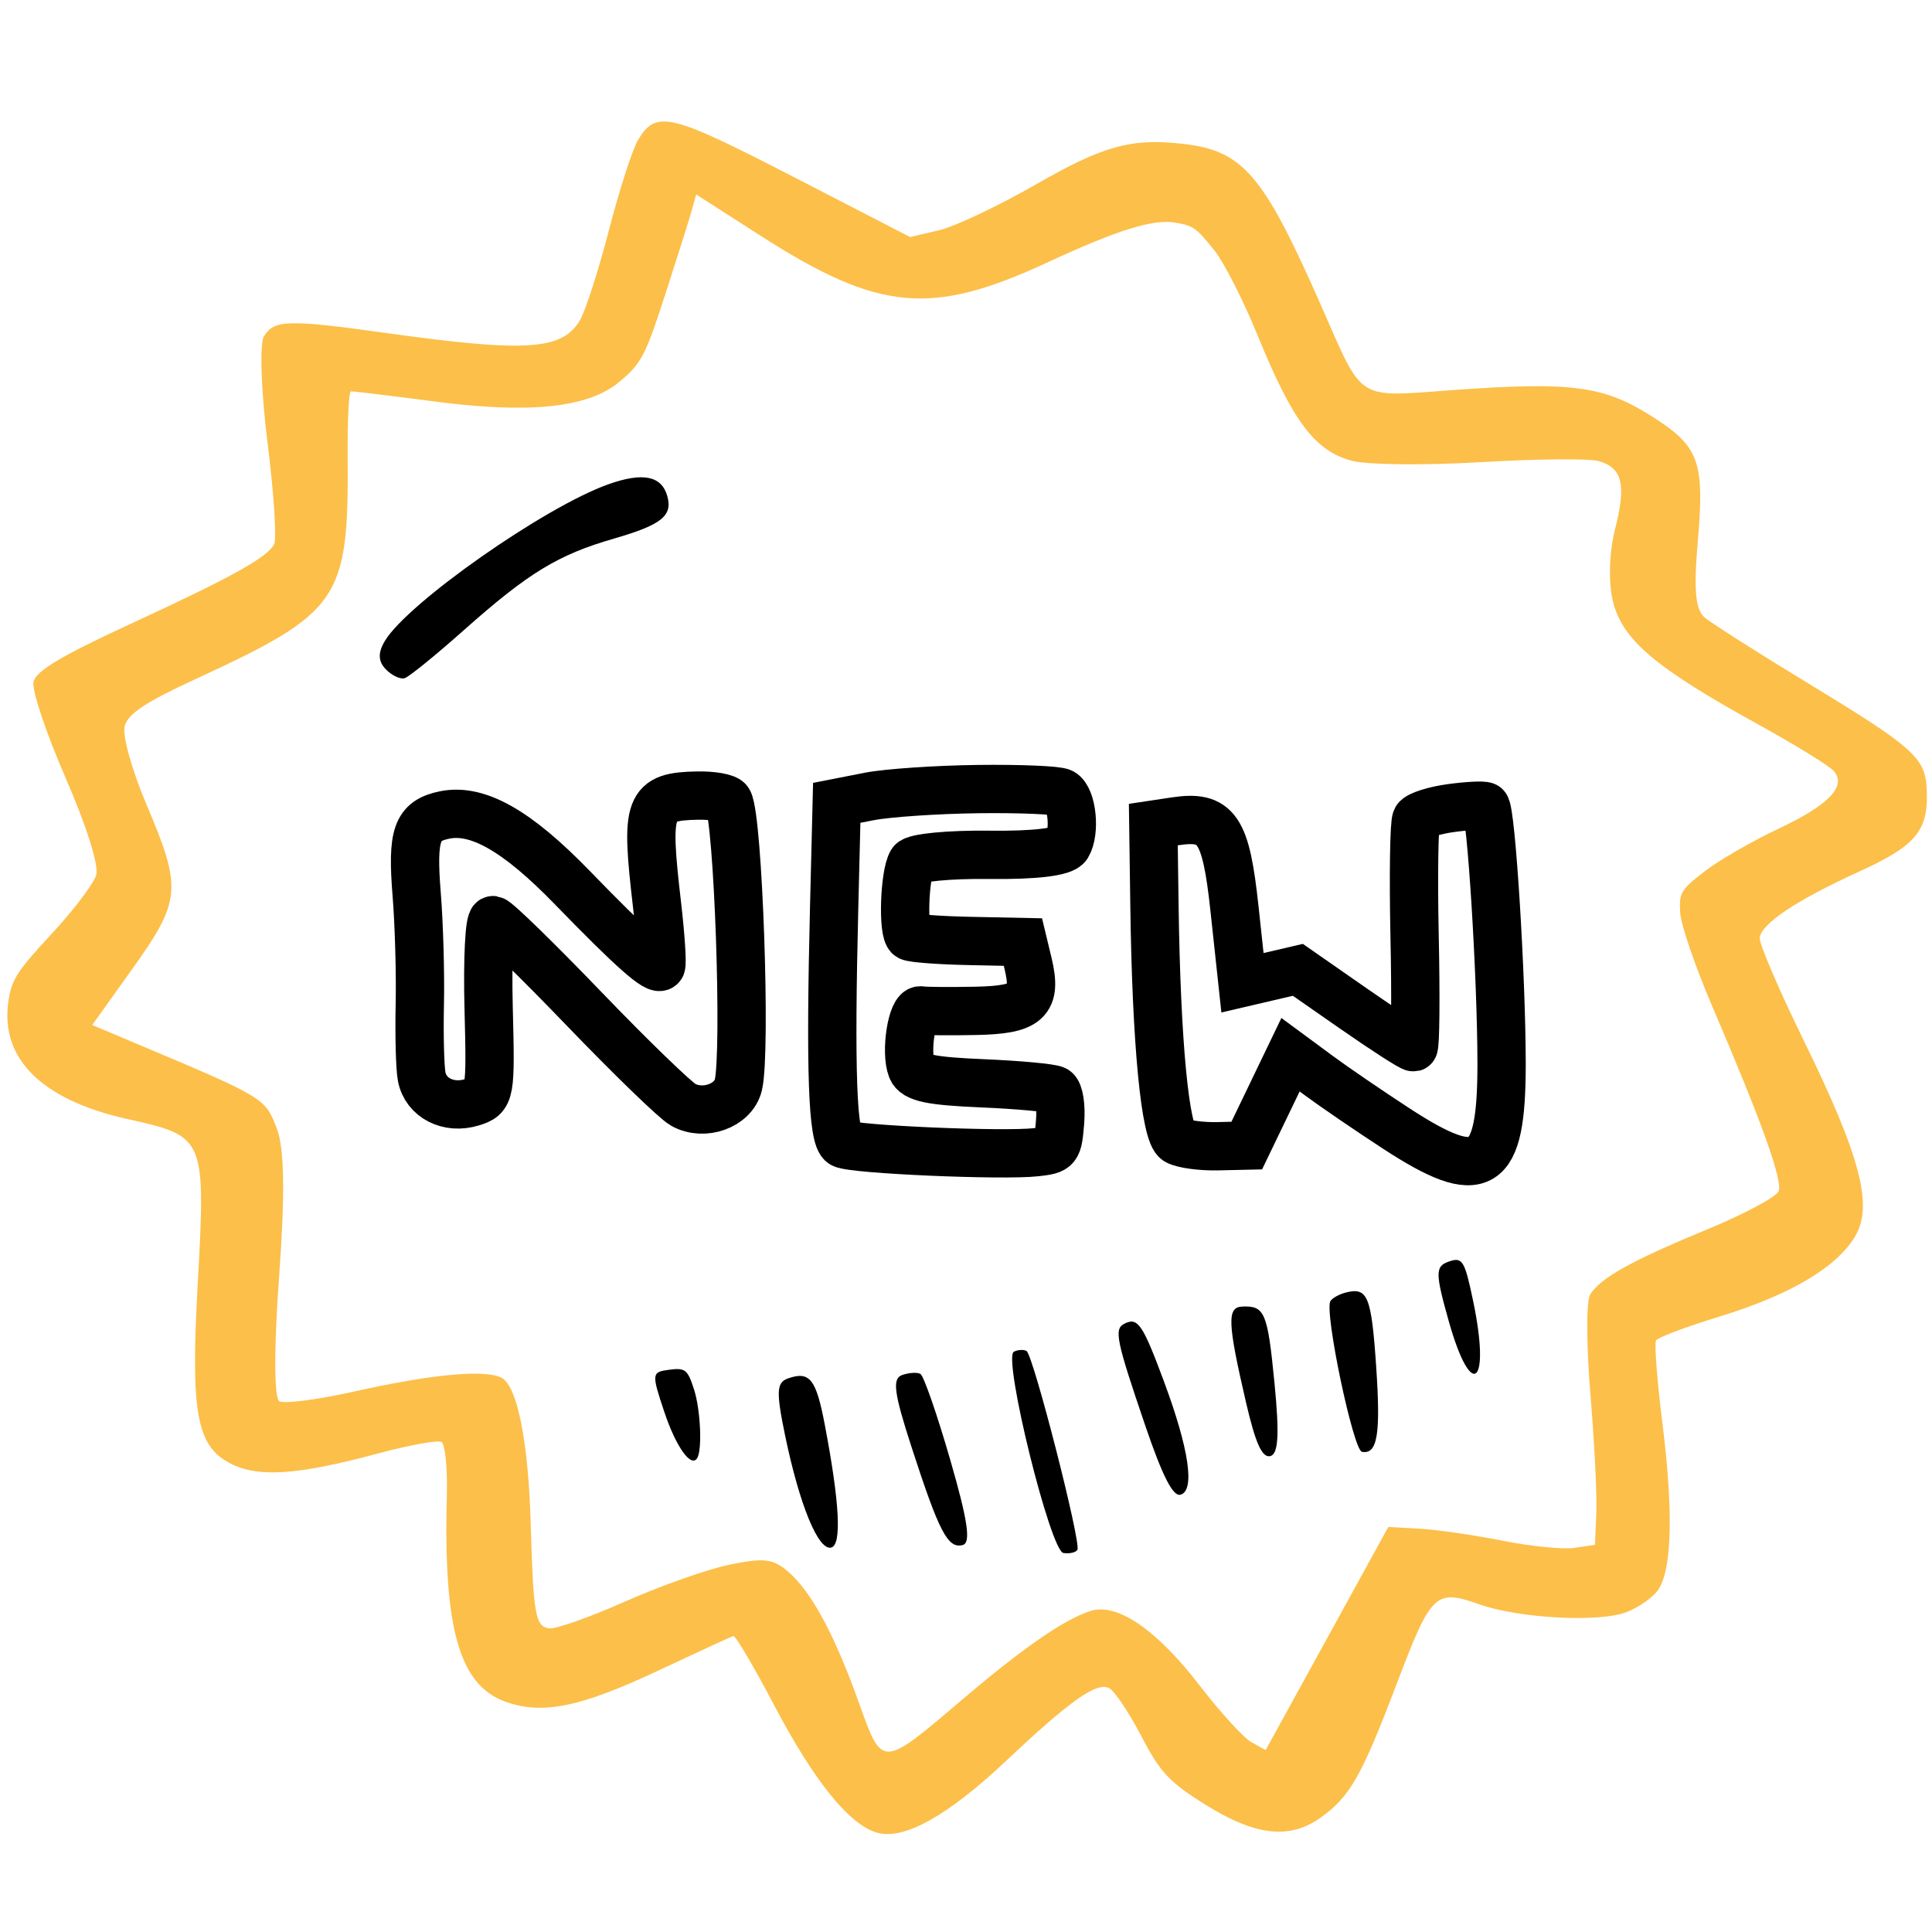 <?xml version="1.0" encoding="UTF-8"?> <svg xmlns="http://www.w3.org/2000/svg" width="120" height="120" viewBox="0 0 120 120" fill="none"> <path fill-rule="evenodd" clip-rule="evenodd" d="M73.41 8.927C70.233 8.579 68.513 9.059 64.329 11.462C62.009 12.795 59.304 14.074 58.318 14.304L56.527 14.722L49.364 11.027C41.586 7.016 40.765 6.818 39.635 8.685C39.289 9.256 38.474 11.781 37.822 14.296C37.17 16.811 36.356 19.336 36.012 19.909C34.901 21.754 32.687 21.897 23.976 20.683C17.869 19.832 17.02 19.855 16.392 20.894C16.116 21.35 16.218 24.325 16.619 27.507C17.019 30.689 17.2 33.533 17.021 33.829C16.508 34.677 14.363 35.861 8.108 38.751C3.791 40.745 2.235 41.674 2.08 42.349C1.965 42.849 2.861 45.53 4.071 48.308C5.376 51.304 6.151 53.761 5.976 54.349C5.813 54.894 4.565 56.541 3.203 58.008C1.028 60.349 0.699 60.871 0.51 62.277C0.039 65.791 2.635 68.328 7.903 69.503C12.777 70.589 12.784 70.604 12.27 79.958C11.847 87.668 12.215 89.745 14.196 90.837C15.947 91.801 18.369 91.652 23.553 90.259C25.45 89.75 27.191 89.436 27.42 89.563C27.649 89.689 27.8 91.188 27.754 92.893C27.532 101.148 28.526 104.657 31.379 105.691C33.674 106.523 36.029 106.046 40.872 103.77C43.313 102.622 45.418 101.653 45.549 101.616C45.68 101.578 46.815 103.503 48.072 105.892C50.576 110.655 52.77 113.366 54.503 113.838C56.165 114.291 58.877 112.775 62.48 109.38C66.508 105.584 68.136 104.44 68.906 104.864C69.24 105.048 70.131 106.383 70.886 107.83C72.059 110.08 72.632 110.695 74.837 112.073C77.998 114.048 80.125 114.28 82.08 112.859C83.872 111.557 84.584 110.293 86.785 104.499C88.893 98.949 89.17 98.684 91.861 99.641C94.328 100.517 99.305 100.788 101.01 100.138C101.829 99.826 102.746 99.164 103.047 98.665C103.855 97.331 103.926 93.765 103.252 88.371C102.924 85.742 102.747 83.44 102.859 83.255C102.971 83.07 104.741 82.405 106.793 81.776C111.174 80.433 114.047 78.74 115.213 76.814C116.369 74.903 115.578 71.873 112.033 64.627C110.478 61.447 109.246 58.571 109.297 58.238C109.433 57.345 111.599 55.906 115.447 54.15C119.085 52.49 119.824 51.566 119.662 48.876C119.554 47.063 118.743 46.35 112.414 42.507C109.241 40.581 106.298 38.71 105.874 38.35C105.31 37.872 105.195 36.637 105.445 33.736C105.886 28.626 105.558 27.73 102.56 25.835C99.597 23.963 97.614 23.702 90.322 24.223C84.133 24.664 84.733 25.048 82.029 18.919C78.44 10.784 77.197 9.343 73.41 8.927ZM75.442 15.571C76.033 16.31 77.248 18.71 78.144 20.905C80.304 26.202 81.699 28.041 84.001 28.628C84.958 28.872 88.541 28.907 91.964 28.706C95.387 28.504 98.671 28.471 99.262 28.632C100.771 29.043 101.028 30.084 100.312 32.875C99.956 34.26 99.895 36.151 100.169 37.3C100.748 39.727 102.759 41.441 109.19 44.988C111.516 46.27 113.638 47.578 113.906 47.894C114.709 48.839 113.587 50.004 110.456 51.478C108.83 52.244 106.775 53.429 105.889 54.113C104.393 55.267 104.284 55.45 104.359 56.698C104.404 57.436 105.29 60.025 106.329 62.45C109.415 69.654 110.725 73.295 110.477 73.979C110.349 74.334 108.351 75.405 106.037 76.36C101.298 78.317 99.388 79.383 98.76 80.421C98.522 80.813 98.533 83.593 98.783 86.599C99.033 89.605 99.199 92.938 99.151 94.007L99.065 95.949L97.789 96.141C97.087 96.247 95.084 96.047 93.338 95.698C91.592 95.35 89.279 95.014 88.197 94.954L86.231 94.843L82.421 101.772L78.612 108.7L77.734 108.217C77.251 107.951 75.795 106.356 74.5 104.673C71.829 101.204 69.374 99.532 67.728 100.062C66.109 100.582 63.572 102.331 59.87 105.478C54.698 109.873 54.821 109.87 53.314 105.667C51.802 101.446 50.354 98.793 48.899 97.573C47.995 96.816 47.429 96.753 45.346 97.177C43.983 97.455 41.059 98.484 38.847 99.466C36.636 100.447 34.502 101.2 34.106 101.14C33.248 101.01 33.125 100.312 32.964 94.648C32.819 89.565 32.136 86.119 31.168 85.586C30.18 85.041 26.834 85.347 22.053 86.419C19.776 86.929 17.662 87.208 17.352 87.037C17.021 86.855 17.013 83.689 17.334 79.31C17.709 74.183 17.668 71.343 17.2 70.114C16.467 68.189 16.478 68.195 8.404 64.793L5.727 63.665L8.178 60.237C11.256 55.93 11.322 55.21 9.109 49.997C8.181 47.81 7.581 45.645 7.748 45.08C7.972 44.322 9.051 43.608 12.108 42.196C21.152 38.019 21.661 37.274 21.593 28.306C21.576 26.138 21.666 24.339 21.793 24.308C21.919 24.278 26.511 24.873 26.511 24.873C32.678 25.726 36.458 25.371 38.422 23.755C39.829 22.597 40.07 22.143 41.311 18.313C42.057 16.015 42.796 13.672 42.954 13.107L43.242 12.079L47.229 14.635C54.592 19.354 57.827 19.655 65.072 16.294C69.401 14.286 71.616 13.596 72.992 13.826C74.119 14.015 74.299 14.143 75.442 15.571Z" fill="#FCBF49"></path> <path d="M89.987 82.068C89.142 79.068 89.141 78.657 89.978 78.362C90.835 78.06 90.971 78.278 91.5 80.811C92.597 86.063 91.394 87.062 89.987 82.068Z" fill="black"></path> <path d="M82.633 80.815C82.747 80.627 83.179 80.386 83.593 80.281C84.941 79.937 85.174 80.495 85.47 84.78C85.768 89.079 85.562 90.347 84.595 90.176C84.052 90.08 82.245 81.457 82.633 80.815Z" fill="black"></path> <path d="M77.397 87.129C76.239 82.136 76.203 81.189 77.165 81.152C78.56 81.099 78.732 81.51 79.162 85.917C79.473 89.101 79.401 90.323 78.896 90.442C78.395 90.561 77.982 89.647 77.397 87.129Z" fill="black"></path> <path d="M71.142 88.57C69.327 83.244 69.184 82.553 69.828 82.223C70.667 81.793 70.965 82.225 72.288 85.784C73.863 90.019 74.239 92.604 73.315 92.84C72.853 92.958 72.201 91.677 71.142 88.57Z" fill="black"></path> <path d="M66.051 96.46C65.237 96.336 62.275 84.316 62.971 83.959C63.22 83.832 63.574 83.81 63.758 83.911C64.173 84.14 67.169 95.848 66.919 96.263C66.818 96.428 66.428 96.517 66.051 96.46Z" fill="black"></path> <path d="M56.602 89.833C55.525 86.513 55.41 85.625 56.029 85.407C56.454 85.257 56.968 85.225 57.169 85.336C57.371 85.447 58.202 87.843 59.018 90.662C60.118 94.465 60.318 95.831 59.793 95.965C58.869 96.201 58.334 95.172 56.602 89.833Z" fill="black"></path> <path d="M48.762 89.151C48.2 86.437 48.23 85.869 48.943 85.617C50.287 85.144 50.687 85.645 51.225 88.471C52.154 93.346 52.291 95.953 51.629 96.122C50.828 96.326 49.659 93.483 48.762 89.151Z" fill="black"></path> <path d="M41.262 87.698C40.464 85.314 40.475 85.22 41.551 85.079C42.566 84.946 42.709 85.058 43.111 86.312C43.511 87.559 43.624 90.038 43.306 90.563C42.928 91.188 41.988 89.871 41.262 87.698Z" fill="black"></path> <path d="M23.912 39.799C25.343 37.434 33.829 31.488 37.78 30.082C39.926 29.318 41.092 29.551 41.447 30.813C41.792 32.036 41.09 32.598 38.151 33.448C34.645 34.462 32.828 35.57 28.792 39.157C27.054 40.702 25.409 42.036 25.137 42.122C24.864 42.208 24.334 41.957 23.958 41.565C23.48 41.066 23.467 40.535 23.912 39.799Z" fill="black"></path> <path d="M87.973 50.873C88.114 50.641 89.075 50.335 90.109 50.193C91.143 50.051 92.114 50.001 92.266 50.081C92.615 50.267 93.266 60.685 93.266 66.093C93.266 72.803 92.035 73.557 86.727 70.096C85.037 68.995 82.868 67.513 81.906 66.802L80.156 65.511L78.797 68.333L77.438 71.154L75.616 71.195C74.615 71.217 73.486 71.065 73.108 70.858C72.368 70.453 71.823 64.778 71.705 56.248L71.635 51.217L72.984 51.014C75.575 50.624 76.139 51.454 76.676 56.435L77.172 61.041L78.893 60.64L80.613 60.239L84.102 62.668C86.021 64.004 87.684 65.074 87.799 65.047C87.914 65.019 87.943 61.913 87.863 58.145C87.784 54.377 87.833 51.104 87.973 50.873Z" stroke="black" stroke-width="3"></path> <path d="M54.005 49.468C55.124 49.25 58.157 49.044 60.746 49.011C63.334 48.979 65.678 49.076 65.954 49.228C66.587 49.577 66.8 51.666 66.288 52.511C66.042 52.918 64.278 53.13 61.425 53.095C58.962 53.065 56.807 53.273 56.635 53.557C56.17 54.326 56.057 57.929 56.491 58.168C56.697 58.282 58.367 58.406 60.201 58.444L63.535 58.513L63.85 59.822C64.417 62.186 63.829 62.723 60.601 62.786C58.977 62.818 57.445 62.806 57.197 62.758C56.645 62.653 56.223 65.332 56.627 66.372C56.852 66.949 57.813 67.15 61.007 67.285C63.258 67.381 65.298 67.569 65.542 67.703C65.786 67.837 65.921 68.726 65.844 69.678C65.704 71.378 65.679 71.411 64.372 71.564C62.32 71.803 52.981 71.398 52.333 71.041C51.709 70.697 51.56 66.515 51.811 56.348L51.971 49.866L54.005 49.468Z" stroke="black" stroke-width="3"></path> <path d="M40.805 56.16C40.087 50.006 40.282 49.478 43.301 49.415C44.251 49.395 45.125 49.551 45.244 49.761C45.852 50.839 46.358 65.298 45.861 67.386C45.553 68.674 43.73 69.335 42.439 68.624C41.944 68.351 39.178 65.673 36.292 62.673C33.406 59.672 30.857 57.187 30.627 57.151C30.397 57.114 30.272 59.564 30.35 62.594C30.487 67.97 30.461 68.113 29.309 68.466C27.854 68.912 26.45 68.196 26.192 66.876C26.086 66.331 26.033 64.312 26.075 62.389C26.117 60.466 26.029 57.39 25.881 55.553C25.581 51.831 25.882 50.975 27.615 50.62C29.663 50.201 32.112 51.593 35.53 55.114C39.278 58.978 40.844 60.362 41.06 60.005C41.149 59.858 41.034 58.127 40.805 56.16Z" stroke="black" stroke-width="3"></path> </svg> 